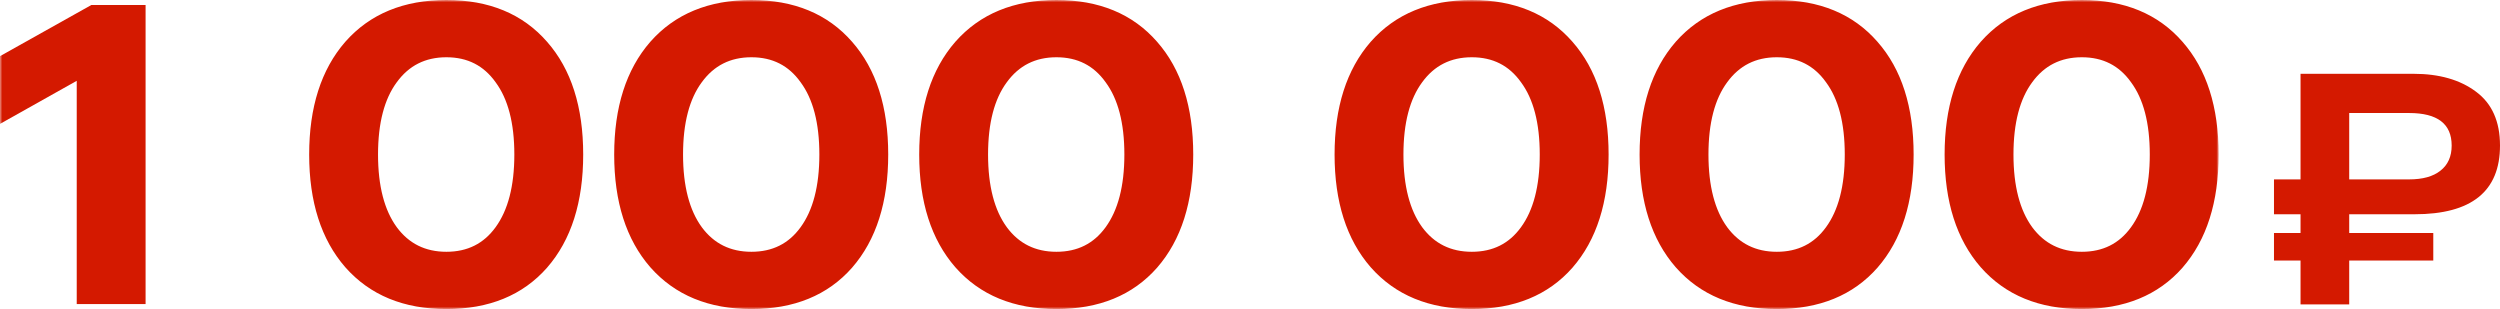<?xml version="1.0" encoding="UTF-8"?> <svg xmlns="http://www.w3.org/2000/svg" width="542" height="67" viewBox="0 0 542 67" fill="none"> <mask id="path-1-outside-1_263_1328" maskUnits="userSpaceOnUse" x="0" y="0" width="481" height="67" fill="black"> <rect fill="white" width="481" height="67"></rect> <path d="M20.076 2.077H30.563V64.923H17.635V15.813L1 25.151V12.761L20.076 2.077Z"></path> <path d="M75.623 57.291C70.561 51.486 68.029 43.555 68.029 33.5C68.029 23.445 70.561 15.514 75.623 9.709C80.746 3.903 87.798 1 96.778 1C105.759 1 112.78 3.903 117.843 9.709C122.906 15.454 125.437 23.385 125.437 33.5C125.437 43.615 122.906 51.575 117.843 57.381C112.78 63.127 105.759 66 96.778 66C87.798 66 80.746 63.097 75.623 57.291ZM85.207 17.25C82.374 21.081 80.957 26.497 80.957 33.5C80.957 40.503 82.374 45.949 85.207 49.84C88.039 53.67 91.897 55.586 96.778 55.586C101.66 55.586 105.488 53.67 108.26 49.84C111.093 45.949 112.509 40.503 112.509 33.5C112.509 26.497 111.093 21.081 108.26 17.25C105.488 13.36 101.66 11.414 96.778 11.414C91.897 11.414 88.039 13.36 85.207 17.25Z"></path> <path d="M141.751 57.291C136.688 51.486 134.157 43.555 134.157 33.5C134.157 23.445 136.688 15.514 141.751 9.709C146.874 3.903 153.926 1 162.906 1C171.886 1 178.908 3.903 183.971 9.709C189.033 15.454 191.565 23.385 191.565 33.5C191.565 43.615 189.033 51.575 183.971 57.381C178.908 63.127 171.886 66 162.906 66C153.926 66 146.874 63.097 141.751 57.291ZM151.334 17.25C148.501 21.081 147.085 26.497 147.085 33.5C147.085 40.503 148.501 45.949 151.334 49.84C154.167 53.67 158.024 55.586 162.906 55.586C167.788 55.586 171.615 53.67 174.387 49.84C177.22 45.949 178.637 40.503 178.637 33.5C178.637 26.497 177.22 21.081 174.387 17.25C171.615 13.36 167.788 11.414 162.906 11.414C158.024 11.414 154.167 13.36 151.334 17.25Z"></path> <path d="M207.878 57.291C202.815 51.486 200.284 43.555 200.284 33.5C200.284 23.445 202.815 15.514 207.878 9.709C213.001 3.903 220.053 1 229.033 1C238.014 1 245.035 3.903 250.098 9.709C255.161 15.454 257.692 23.385 257.692 33.5C257.692 43.615 255.161 51.575 250.098 57.381C245.035 63.127 238.014 66 229.033 66C220.053 66 213.001 63.097 207.878 57.291ZM217.461 17.25C214.628 21.081 213.212 26.497 213.212 33.5C213.212 40.503 214.628 45.949 217.461 49.84C220.294 53.67 224.151 55.586 229.033 55.586C233.915 55.586 237.742 53.67 240.515 49.84C243.348 45.949 244.764 40.503 244.764 33.5C244.764 26.497 243.348 21.081 240.515 17.25C237.742 13.36 233.915 11.414 229.033 11.414C224.151 11.414 220.294 13.36 217.461 17.25Z"></path> <path d="M297.931 57.291C292.869 51.486 290.337 43.555 290.337 33.5C290.337 23.445 292.869 15.514 297.931 9.709C303.054 3.903 310.106 1 319.086 1C328.067 1 335.088 3.903 340.151 9.709C345.214 15.454 347.745 23.385 347.745 33.5C347.745 43.615 345.214 51.575 340.151 57.381C335.088 63.127 328.067 66 319.086 66C310.106 66 303.054 63.097 297.931 57.291ZM307.514 17.25C304.682 21.081 303.265 26.497 303.265 33.5C303.265 40.503 304.682 45.949 307.514 49.84C310.347 53.67 314.205 55.586 319.086 55.586C323.968 55.586 327.796 53.67 330.568 49.84C333.401 45.949 334.817 40.503 334.817 33.5C334.817 26.497 333.401 21.081 330.568 17.25C327.796 13.36 323.968 11.414 319.086 11.414C314.205 11.414 310.347 13.36 307.514 17.25Z"></path> <path d="M364.059 57.291C358.996 51.486 356.465 43.555 356.465 33.5C356.465 23.445 358.996 15.514 364.059 9.709C369.182 3.903 376.233 1 385.214 1C394.194 1 401.216 3.903 406.278 9.709C411.341 15.454 413.873 23.385 413.873 33.5C413.873 43.615 411.341 51.575 406.278 57.381C401.216 63.127 394.194 66 385.214 66C376.233 66 369.182 63.097 364.059 57.291ZM373.642 17.25C370.809 21.081 369.393 26.497 369.393 33.5C369.393 40.503 370.809 45.949 373.642 49.84C376.475 53.67 380.332 55.586 385.214 55.586C390.096 55.586 393.923 53.67 396.695 49.84C399.528 45.949 400.945 40.503 400.945 33.5C400.945 26.497 399.528 21.081 396.695 17.25C393.923 13.36 390.096 11.414 385.214 11.414C380.332 11.414 376.475 13.36 373.642 17.25Z"></path> <path d="M430.186 57.291C425.123 51.486 422.592 43.555 422.592 33.5C422.592 23.445 425.123 15.514 430.186 9.709C435.309 3.903 442.361 1 451.341 1C460.322 1 467.343 3.903 472.406 9.709C477.469 15.454 480 23.385 480 33.5C480 43.615 477.469 51.575 472.406 57.381C467.343 63.127 460.322 66 451.341 66C442.361 66 435.309 63.097 430.186 57.291ZM439.769 17.25C436.936 21.081 435.52 26.497 435.52 33.5C435.52 40.503 436.936 45.949 439.769 49.84C442.602 53.67 446.459 55.586 451.341 55.586C456.223 55.586 460.05 53.67 462.823 49.84C465.656 45.949 467.072 40.503 467.072 33.5C467.072 26.497 465.656 21.081 462.823 17.25C460.05 13.36 456.223 11.414 451.341 11.414C446.459 11.414 442.602 13.36 439.769 17.25Z"></path> </mask> <path d="M20.076 2.077H30.563V64.923H17.635V15.813L1 25.151V12.761L20.076 2.077Z" fill="#D41900"></path> <path d="M75.623 57.291C70.561 51.486 68.029 43.555 68.029 33.5C68.029 23.445 70.561 15.514 75.623 9.709C80.746 3.903 87.798 1 96.778 1C105.759 1 112.78 3.903 117.843 9.709C122.906 15.454 125.437 23.385 125.437 33.5C125.437 43.615 122.906 51.575 117.843 57.381C112.78 63.127 105.759 66 96.778 66C87.798 66 80.746 63.097 75.623 57.291ZM85.207 17.25C82.374 21.081 80.957 26.497 80.957 33.5C80.957 40.503 82.374 45.949 85.207 49.84C88.039 53.67 91.897 55.586 96.778 55.586C101.66 55.586 105.488 53.67 108.26 49.84C111.093 45.949 112.509 40.503 112.509 33.5C112.509 26.497 111.093 21.081 108.26 17.25C105.488 13.36 101.66 11.414 96.778 11.414C91.897 11.414 88.039 13.36 85.207 17.25Z" fill="#D41900"></path> <path d="M141.751 57.291C136.688 51.486 134.157 43.555 134.157 33.5C134.157 23.445 136.688 15.514 141.751 9.709C146.874 3.903 153.926 1 162.906 1C171.886 1 178.908 3.903 183.971 9.709C189.033 15.454 191.565 23.385 191.565 33.5C191.565 43.615 189.033 51.575 183.971 57.381C178.908 63.127 171.886 66 162.906 66C153.926 66 146.874 63.097 141.751 57.291ZM151.334 17.25C148.501 21.081 147.085 26.497 147.085 33.5C147.085 40.503 148.501 45.949 151.334 49.84C154.167 53.67 158.024 55.586 162.906 55.586C167.788 55.586 171.615 53.67 174.387 49.84C177.22 45.949 178.637 40.503 178.637 33.5C178.637 26.497 177.22 21.081 174.387 17.25C171.615 13.36 167.788 11.414 162.906 11.414C158.024 11.414 154.167 13.36 151.334 17.25Z" fill="#D41900"></path> <path d="M207.878 57.291C202.815 51.486 200.284 43.555 200.284 33.5C200.284 23.445 202.815 15.514 207.878 9.709C213.001 3.903 220.053 1 229.033 1C238.014 1 245.035 3.903 250.098 9.709C255.161 15.454 257.692 23.385 257.692 33.5C257.692 43.615 255.161 51.575 250.098 57.381C245.035 63.127 238.014 66 229.033 66C220.053 66 213.001 63.097 207.878 57.291ZM217.461 17.25C214.628 21.081 213.212 26.497 213.212 33.5C213.212 40.503 214.628 45.949 217.461 49.84C220.294 53.67 224.151 55.586 229.033 55.586C233.915 55.586 237.742 53.67 240.515 49.84C243.348 45.949 244.764 40.503 244.764 33.5C244.764 26.497 243.348 21.081 240.515 17.25C237.742 13.36 233.915 11.414 229.033 11.414C224.151 11.414 220.294 13.36 217.461 17.25Z" fill="#D41900"></path> <path d="M297.931 57.291C292.869 51.486 290.337 43.555 290.337 33.5C290.337 23.445 292.869 15.514 297.931 9.709C303.054 3.903 310.106 1 319.086 1C328.067 1 335.088 3.903 340.151 9.709C345.214 15.454 347.745 23.385 347.745 33.5C347.745 43.615 345.214 51.575 340.151 57.381C335.088 63.127 328.067 66 319.086 66C310.106 66 303.054 63.097 297.931 57.291ZM307.514 17.25C304.682 21.081 303.265 26.497 303.265 33.5C303.265 40.503 304.682 45.949 307.514 49.84C310.347 53.67 314.205 55.586 319.086 55.586C323.968 55.586 327.796 53.67 330.568 49.84C333.401 45.949 334.817 40.503 334.817 33.5C334.817 26.497 333.401 21.081 330.568 17.25C327.796 13.36 323.968 11.414 319.086 11.414C314.205 11.414 310.347 13.36 307.514 17.25Z" fill="#D41900"></path> <path d="M364.059 57.291C358.996 51.486 356.465 43.555 356.465 33.5C356.465 23.445 358.996 15.514 364.059 9.709C369.182 3.903 376.233 1 385.214 1C394.194 1 401.216 3.903 406.278 9.709C411.341 15.454 413.873 23.385 413.873 33.5C413.873 43.615 411.341 51.575 406.278 57.381C401.216 63.127 394.194 66 385.214 66C376.233 66 369.182 63.097 364.059 57.291ZM373.642 17.25C370.809 21.081 369.393 26.497 369.393 33.5C369.393 40.503 370.809 45.949 373.642 49.84C376.475 53.67 380.332 55.586 385.214 55.586C390.096 55.586 393.923 53.67 396.695 49.84C399.528 45.949 400.945 40.503 400.945 33.5C400.945 26.497 399.528 21.081 396.695 17.25C393.923 13.36 390.096 11.414 385.214 11.414C380.332 11.414 376.475 13.36 373.642 17.25Z" fill="#D41900"></path> <path d="M430.186 57.291C425.123 51.486 422.592 43.555 422.592 33.5C422.592 23.445 425.123 15.514 430.186 9.709C435.309 3.903 442.361 1 451.341 1C460.322 1 467.343 3.903 472.406 9.709C477.469 15.454 480 23.385 480 33.5C480 43.615 477.469 51.575 472.406 57.381C467.343 63.127 460.322 66 451.341 66C442.361 66 435.309 63.097 430.186 57.291ZM439.769 17.25C436.936 21.081 435.52 26.497 435.52 33.5C435.52 40.503 436.936 45.949 439.769 49.84C442.602 53.67 446.459 55.586 451.341 55.586C456.223 55.586 460.05 53.67 462.823 49.84C465.656 45.949 467.072 40.503 467.072 33.5C467.072 26.497 465.656 21.081 462.823 17.25C460.05 13.36 456.223 11.414 451.341 11.414C446.459 11.414 442.602 13.36 439.769 17.25Z" fill="#D41900"></path> <path d="M20.076 2.077H30.563V64.923H17.635V15.813L1 25.151V12.761L20.076 2.077Z" stroke="#D41900" stroke-width="2" mask="url(#path-1-outside-1_263_1328)"></path> <path d="M75.623 57.291C70.561 51.486 68.029 43.555 68.029 33.5C68.029 23.445 70.561 15.514 75.623 9.709C80.746 3.903 87.798 1 96.778 1C105.759 1 112.78 3.903 117.843 9.709C122.906 15.454 125.437 23.385 125.437 33.5C125.437 43.615 122.906 51.575 117.843 57.381C112.78 63.127 105.759 66 96.778 66C87.798 66 80.746 63.097 75.623 57.291ZM85.207 17.25C82.374 21.081 80.957 26.497 80.957 33.5C80.957 40.503 82.374 45.949 85.207 49.84C88.039 53.67 91.897 55.586 96.778 55.586C101.66 55.586 105.488 53.67 108.26 49.84C111.093 45.949 112.509 40.503 112.509 33.5C112.509 26.497 111.093 21.081 108.26 17.25C105.488 13.36 101.66 11.414 96.778 11.414C91.897 11.414 88.039 13.36 85.207 17.25Z" stroke="#D41900" stroke-width="2" mask="url(#path-1-outside-1_263_1328)"></path> <path d="M141.751 57.291C136.688 51.486 134.157 43.555 134.157 33.5C134.157 23.445 136.688 15.514 141.751 9.709C146.874 3.903 153.926 1 162.906 1C171.886 1 178.908 3.903 183.971 9.709C189.033 15.454 191.565 23.385 191.565 33.5C191.565 43.615 189.033 51.575 183.971 57.381C178.908 63.127 171.886 66 162.906 66C153.926 66 146.874 63.097 141.751 57.291ZM151.334 17.25C148.501 21.081 147.085 26.497 147.085 33.5C147.085 40.503 148.501 45.949 151.334 49.84C154.167 53.67 158.024 55.586 162.906 55.586C167.788 55.586 171.615 53.67 174.387 49.84C177.22 45.949 178.637 40.503 178.637 33.5C178.637 26.497 177.22 21.081 174.387 17.25C171.615 13.36 167.788 11.414 162.906 11.414C158.024 11.414 154.167 13.36 151.334 17.25Z" stroke="#D41900" stroke-width="2" mask="url(#path-1-outside-1_263_1328)"></path> <path d="M207.878 57.291C202.815 51.486 200.284 43.555 200.284 33.5C200.284 23.445 202.815 15.514 207.878 9.709C213.001 3.903 220.053 1 229.033 1C238.014 1 245.035 3.903 250.098 9.709C255.161 15.454 257.692 23.385 257.692 33.5C257.692 43.615 255.161 51.575 250.098 57.381C245.035 63.127 238.014 66 229.033 66C220.053 66 213.001 63.097 207.878 57.291ZM217.461 17.25C214.628 21.081 213.212 26.497 213.212 33.5C213.212 40.503 214.628 45.949 217.461 49.84C220.294 53.67 224.151 55.586 229.033 55.586C233.915 55.586 237.742 53.67 240.515 49.84C243.348 45.949 244.764 40.503 244.764 33.5C244.764 26.497 243.348 21.081 240.515 17.25C237.742 13.36 233.915 11.414 229.033 11.414C224.151 11.414 220.294 13.36 217.461 17.25Z" stroke="#D41900" stroke-width="2" mask="url(#path-1-outside-1_263_1328)"></path> <path d="M297.931 57.291C292.869 51.486 290.337 43.555 290.337 33.5C290.337 23.445 292.869 15.514 297.931 9.709C303.054 3.903 310.106 1 319.086 1C328.067 1 335.088 3.903 340.151 9.709C345.214 15.454 347.745 23.385 347.745 33.5C347.745 43.615 345.214 51.575 340.151 57.381C335.088 63.127 328.067 66 319.086 66C310.106 66 303.054 63.097 297.931 57.291ZM307.514 17.25C304.682 21.081 303.265 26.497 303.265 33.5C303.265 40.503 304.682 45.949 307.514 49.84C310.347 53.67 314.205 55.586 319.086 55.586C323.968 55.586 327.796 53.67 330.568 49.84C333.401 45.949 334.817 40.503 334.817 33.5C334.817 26.497 333.401 21.081 330.568 17.25C327.796 13.36 323.968 11.414 319.086 11.414C314.205 11.414 310.347 13.36 307.514 17.25Z" stroke="#D41900" stroke-width="2" mask="url(#path-1-outside-1_263_1328)"></path> <path d="M364.059 57.291C358.996 51.486 356.465 43.555 356.465 33.5C356.465 23.445 358.996 15.514 364.059 9.709C369.182 3.903 376.233 1 385.214 1C394.194 1 401.216 3.903 406.278 9.709C411.341 15.454 413.873 23.385 413.873 33.5C413.873 43.615 411.341 51.575 406.278 57.381C401.216 63.127 394.194 66 385.214 66C376.233 66 369.182 63.097 364.059 57.291ZM373.642 17.25C370.809 21.081 369.393 26.497 369.393 33.5C369.393 40.503 370.809 45.949 373.642 49.84C376.475 53.67 380.332 55.586 385.214 55.586C390.096 55.586 393.923 53.67 396.695 49.84C399.528 45.949 400.945 40.503 400.945 33.5C400.945 26.497 399.528 21.081 396.695 17.25C393.923 13.36 390.096 11.414 385.214 11.414C380.332 11.414 376.475 13.36 373.642 17.25Z" stroke="#D41900" stroke-width="2" mask="url(#path-1-outside-1_263_1328)"></path> <path d="M430.186 57.291C425.123 51.486 422.592 43.555 422.592 33.5C422.592 23.445 425.123 15.514 430.186 9.709C435.309 3.903 442.361 1 451.341 1C460.322 1 467.343 3.903 472.406 9.709C477.469 15.454 480 23.385 480 33.5C480 43.615 477.469 51.575 472.406 57.381C467.343 63.127 460.322 66 451.341 66C442.361 66 435.309 63.097 430.186 57.291ZM439.769 17.25C436.936 21.081 435.52 26.497 435.52 33.5C435.52 40.503 436.936 45.949 439.769 49.84C442.602 53.67 446.459 55.586 451.341 55.586C456.223 55.586 460.05 53.67 462.823 49.84C465.656 45.949 467.072 40.503 467.072 33.5C467.072 26.497 465.656 21.081 462.823 17.25C460.05 13.36 456.223 11.414 451.341 11.414C446.459 11.414 442.602 13.36 439.769 17.25Z" stroke="#D41900" stroke-width="2" mask="url(#path-1-outside-1_263_1328)"></path> <path d="M523.477 46.451H509.309V50.52H527.536V56.48H509.309V66H498.756V56.48H493V50.52H498.756V46.451H493V38.892H498.756V16H523.256C528.815 16 533.317 17.284 536.761 19.852C540.254 22.42 542 26.32 542 31.552C542 41.484 535.826 46.451 523.477 46.451ZM509.309 24.503V38.892H522.297C525.248 38.892 527.512 38.263 529.086 37.003C530.709 35.743 531.521 33.926 531.521 31.552C531.521 26.853 528.446 24.503 522.297 24.503H509.309Z" fill="#D41900"></path> </svg> 